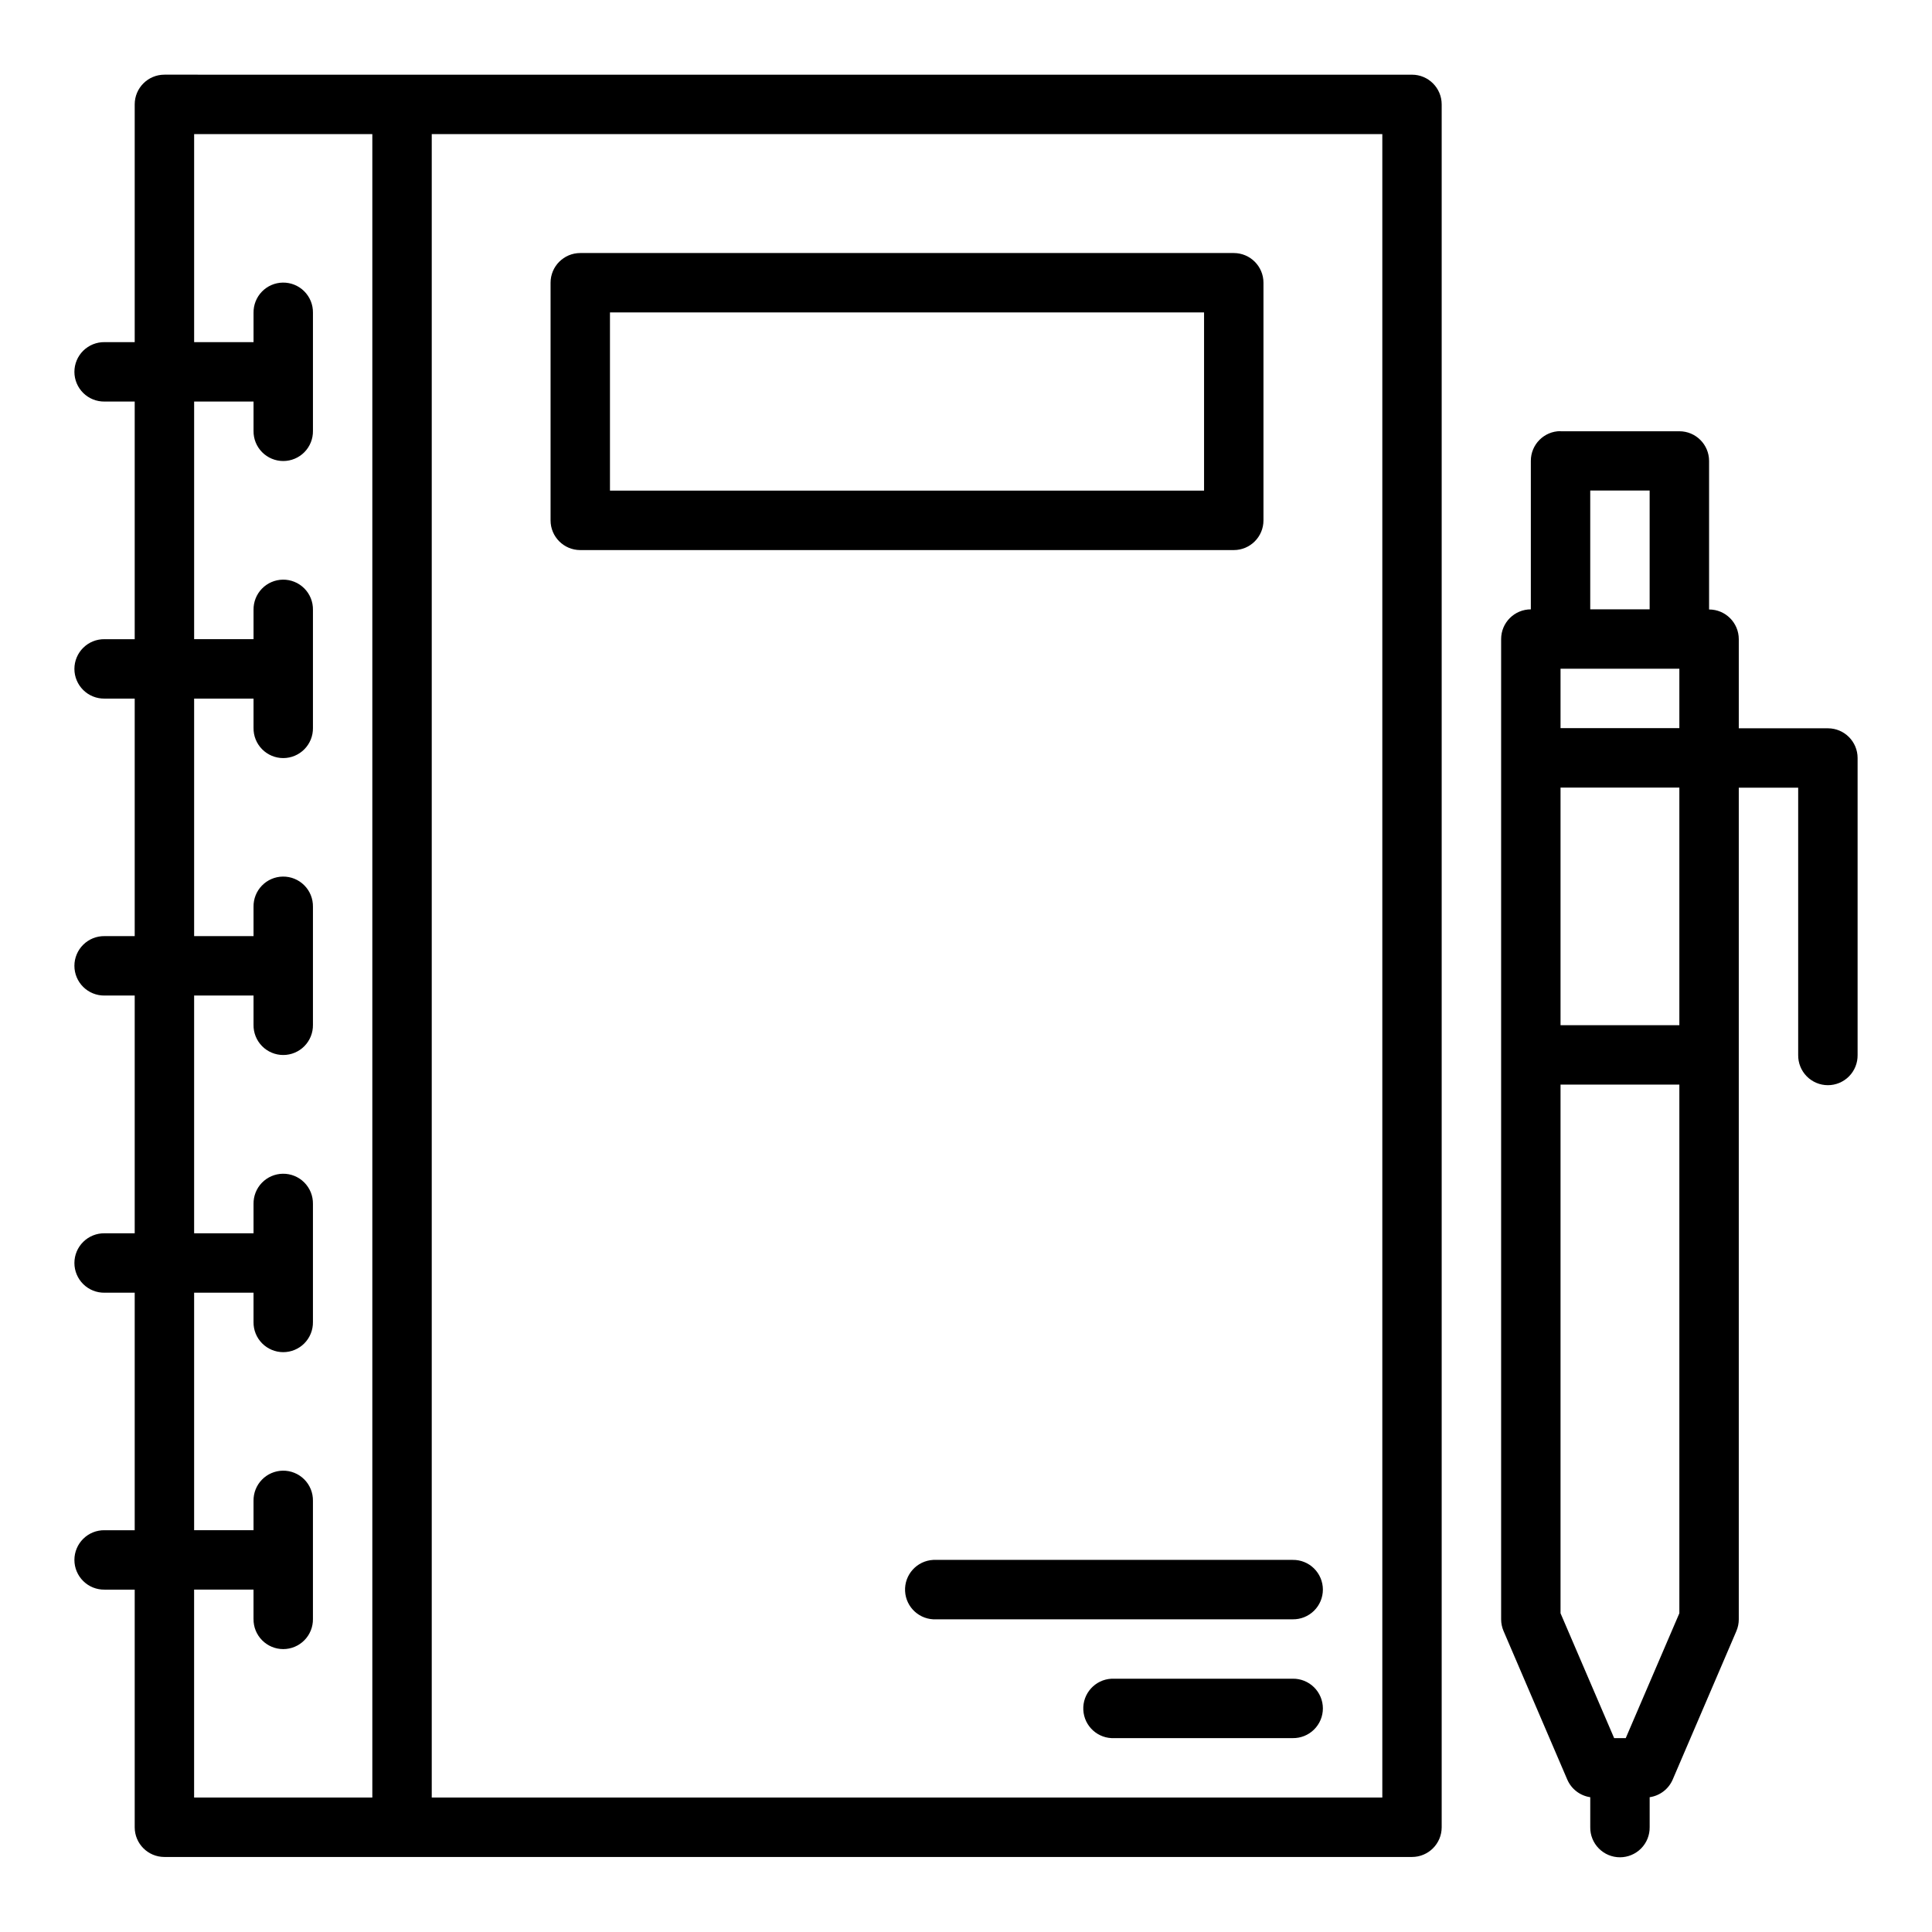 <?xml version="1.0" encoding="UTF-8"?>
<!-- Uploaded to: ICON Repo, www.svgrepo.com, Generator: ICON Repo Mixer Tools -->
<svg fill="#000000" width="800px" height="800px" version="1.1" viewBox="144 144 512 512" xmlns="http://www.w3.org/2000/svg">
 <path d="m187.57 163.79c-4.348 0-7.871 3.523-7.871 7.871v63.008h-7.996c-2.106-0.027-4.137 0.789-5.637 2.266-1.5 1.48-2.348 3.5-2.348 5.609 0 2.106 0.848 4.125 2.348 5.606 1.5 1.48 3.531 2.293 5.637 2.266h7.996v62.977h-7.996c-2.106-0.031-4.137 0.785-5.637 2.266-1.5 1.48-2.348 3.5-2.348 5.606s0.848 4.125 2.348 5.606c1.5 1.48 3.531 2.297 5.637 2.266h7.996v62.945h-7.996c-2.106-0.031-4.137 0.785-5.637 2.266-1.5 1.48-2.348 3.5-2.348 5.606 0 2.109 0.848 4.129 2.348 5.606 1.5 1.48 3.531 2.297 5.637 2.269h7.996v63.008h-7.996v-0.004c-2.106-0.027-4.137 0.789-5.637 2.269-1.5 1.477-2.348 3.496-2.348 5.606 0 2.106 0.848 4.125 2.348 5.606s3.531 2.297 5.637 2.266h7.996v62.945h-7.996c-2.106-0.031-4.137 0.785-5.637 2.266-1.5 1.48-2.348 3.5-2.348 5.606 0 2.109 0.848 4.125 2.348 5.606s3.531 2.297 5.637 2.266h7.996v62.977c0 4.348 3.523 7.871 7.871 7.871h330.62c4.348 0 7.871-3.523 7.871-7.871v-456.58c0-4.348-3.523-7.871-7.871-7.871zm7.871 15.742h47.23v440.83h-47.23v-55.105h15.742v7.777l0.004 0.008c-0.031 2.106 0.785 4.137 2.266 5.637s3.5 2.348 5.606 2.348c2.109 0 4.129-0.848 5.606-2.348 1.48-1.5 2.297-3.531 2.266-5.637v-31.305c0.035-2.129-0.797-4.184-2.305-5.691-1.504-1.504-3.559-2.336-5.688-2.305-2.09 0.035-4.078 0.895-5.531 2.394s-2.254 3.516-2.219 5.602v7.777h-15.742v-62.945h15.742v7.781c-0.031 2.109 0.785 4.141 2.266 5.641s3.5 2.344 5.606 2.344c2.109 0 4.129-0.844 5.606-2.344 1.48-1.5 2.297-3.531 2.266-5.641v-31.305 0.004c0.035-2.133-0.797-4.184-2.305-5.691-1.504-1.508-3.559-2.34-5.688-2.305-2.09 0.031-4.078 0.895-5.531 2.391-1.453 1.5-2.25 3.516-2.219 5.606v7.781h-15.742v-63.008h15.742v7.777c-0.031 2.106 0.785 4.137 2.266 5.641 1.48 1.5 3.5 2.344 5.606 2.344 2.109 0 4.129-0.844 5.606-2.344 1.48-1.504 2.297-3.535 2.266-5.641v-31.301c0.035-2.133-0.797-4.188-2.305-5.691-1.504-1.508-3.559-2.34-5.688-2.305-2.09 0.031-4.078 0.891-5.531 2.391s-2.254 3.516-2.219 5.606v7.777h-15.742v-62.945h15.742v7.781c-0.031 2.106 0.785 4.137 2.266 5.637s3.5 2.348 5.606 2.348c2.109 0 4.129-0.848 5.606-2.348 1.48-1.5 2.297-3.531 2.266-5.637v-31.305c0.035-2.133-0.797-4.184-2.305-5.691-1.504-1.504-3.559-2.336-5.688-2.305-2.09 0.035-4.078 0.895-5.531 2.394s-2.25 3.512-2.219 5.602v7.781h-15.742v-62.977h15.742v7.777c-0.031 2.109 0.785 4.141 2.266 5.641s3.5 2.344 5.606 2.344c2.109 0 4.129-0.844 5.606-2.344 1.48-1.5 2.297-3.531 2.266-5.641v-31.305c0.035-2.129-0.797-4.18-2.305-5.688-1.504-1.508-3.559-2.34-5.688-2.305-2.09 0.031-4.078 0.891-5.531 2.391s-2.25 3.516-2.219 5.602v7.781h-15.742v-55.137zm62.977 0h251.91v440.83h-251.91zm39.359 31.52 0.004 0.004c-4.348 0-7.875 3.523-7.875 7.871v62.977c0 4.348 3.527 7.871 7.875 7.871h173.18c4.348 0 7.871-3.523 7.871-7.871v-62.977c0-4.348-3.523-7.871-7.871-7.871h-173.18zm7.871 15.742h157.44v47.23h-157.44zm251.91 31.457v0.004c-4.348 0-7.871 3.523-7.871 7.871v39.359c-4.348 0.004-7.871 3.527-7.871 7.875v259.78c0 1.066 0.223 2.125 0.645 3.106l16.883 39.359c1.082 2.508 3.387 4.277 6.09 4.672-0.004 0.055-0.004 0.105 0 0.156v7.781c-0.031 2.109 0.785 4.141 2.266 5.641 1.477 1.5 3.496 2.344 5.606 2.344 2.106 0 4.125-0.844 5.606-2.344s2.297-3.531 2.266-5.641v-7.781-0.156c2.695-0.391 5-2.144 6.09-4.641l16.883-39.359-0.004-0.004c0.426-0.98 0.645-2.035 0.648-3.106v-220.42h15.742v70.852c-0.027 2.106 0.789 4.137 2.266 5.637 1.48 1.5 3.5 2.348 5.609 2.348 2.106 0 4.125-0.848 5.606-2.348 1.477-1.5 2.293-3.531 2.266-5.637v-78.723c0-4.348-3.527-7.871-7.871-7.871h-23.617v-23.617c0-4.348-3.523-7.871-7.871-7.871v-39.359c-0.004-4.348-3.527-7.871-7.875-7.871h-31.488zm7.871 15.742h15.742v31.488h-15.742zm-7.871 47.23h31.488v15.742h-31.488zm0 31.488h31.488v62.977h-31.488zm0 78.719h31.488v140.1l-14.207 33.086h-3.074l-14.207-33.086zm-166.23 125.95v0.008c-4.348 0.223-7.691 3.926-7.473 8.273 0.223 4.348 3.926 7.691 8.273 7.473h94.465c2.106 0.027 4.137-0.789 5.637-2.269 1.5-1.477 2.348-3.496 2.348-5.606 0-2.106-0.848-4.125-2.348-5.606-1.5-1.48-3.531-2.297-5.637-2.266h-94.465c-0.266-0.012-0.535-0.012-0.801 0zm47.23 31.488 0.004 0.008c-4.348 0.223-7.695 3.926-7.473 8.273 0.219 4.348 3.922 7.691 8.27 7.469h47.234c2.106 0.031 4.137-0.785 5.637-2.266 1.5-1.477 2.348-3.496 2.348-5.606 0-2.106-0.848-4.125-2.348-5.606-1.5-1.48-3.531-2.297-5.637-2.266h-47.234c-0.266-0.012-0.531-0.012-0.797 0z"/>
</svg>